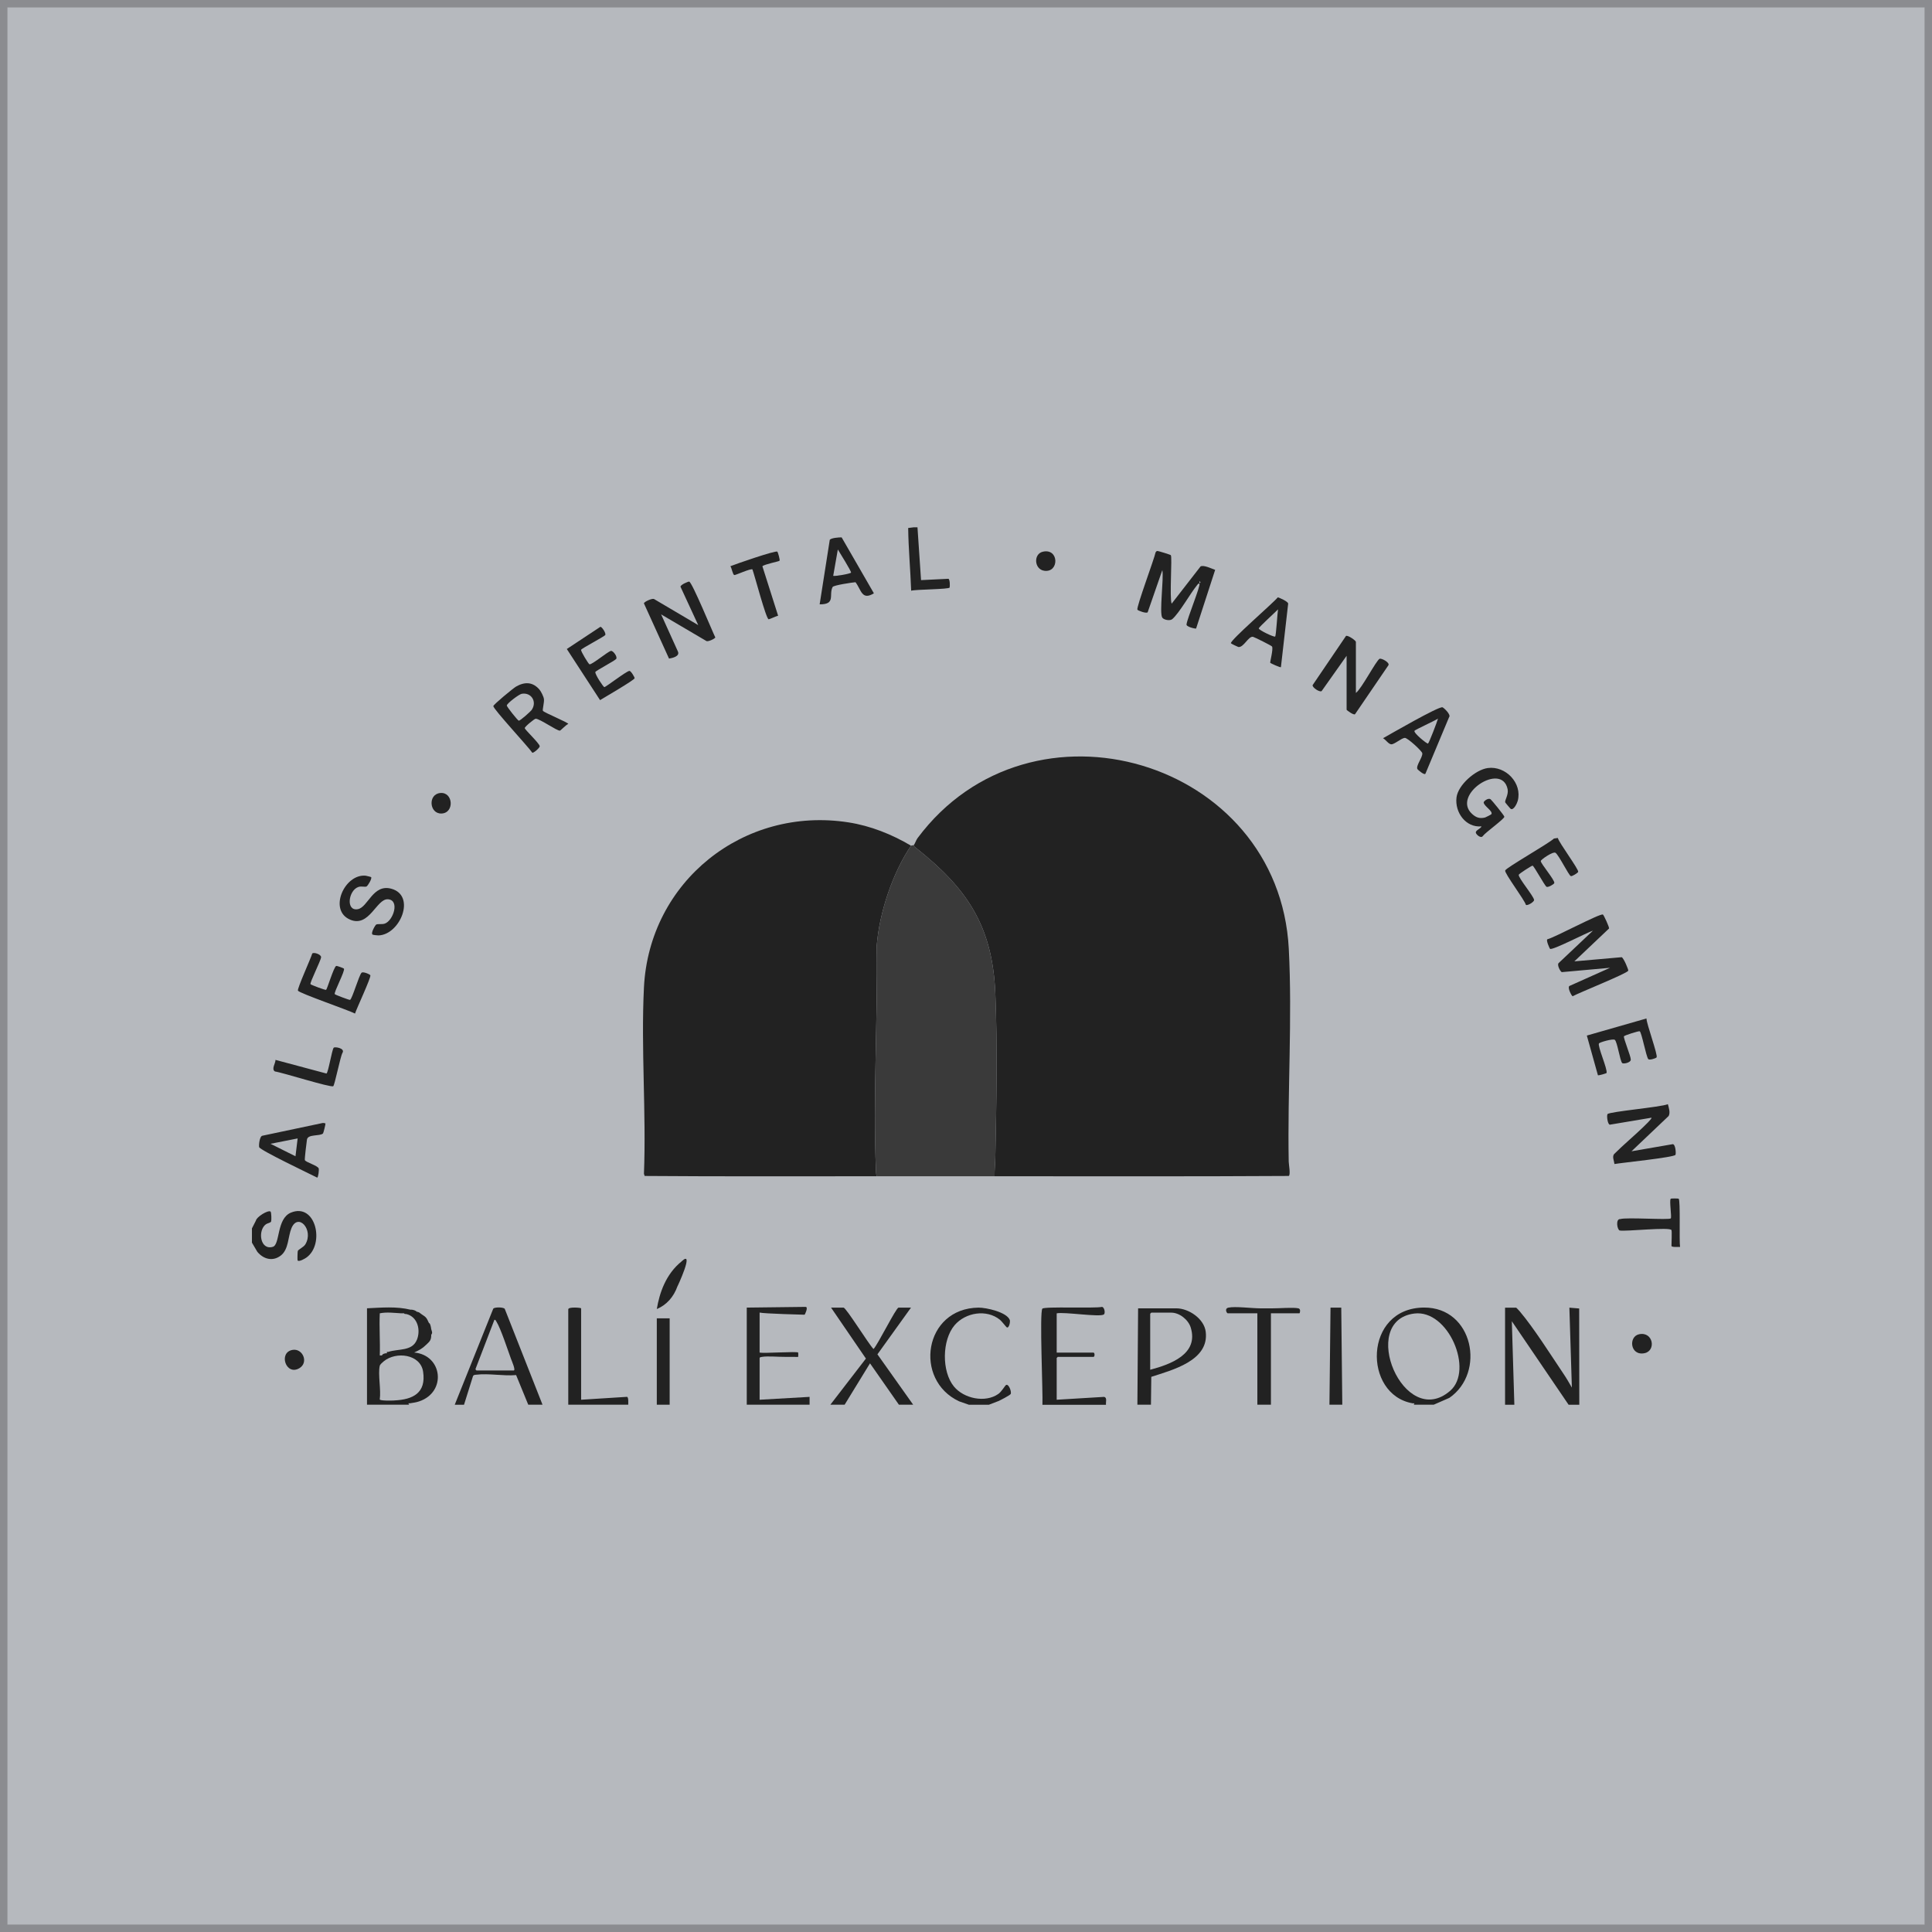 <?xml version="1.0" encoding="UTF-8"?> <svg xmlns="http://www.w3.org/2000/svg" id="_Слой_2" data-name="Слой 2" viewBox="0 0 520 520"><defs><style> .cls-1 { fill: none; stroke: #8b8c90; stroke-width: 2px; } .cls-2 { fill: #3a3a3a; } .cls-3 { fill: #b6b9be; } .cls-4 { fill: #222; } </style></defs><g id="_Слой_1-2" data-name="Слой 1"><g><rect class="cls-3" x="1" y="1" width="518" height="518"></rect><rect class="cls-1" x="1" y="1" width="518" height="518"></rect></g><g><path class="cls-4" d="M267.69,316.59c-.03-1.69.17-3.4.2-5.08.29-14.23.6-30.06,0-44.21-.78-18.23-7.68-28.26-21.41-39.13-.27-.21-.51-.33-.51-.74.28-.34.64-1.38.97-1.82,30.5-40.97,97.3-21.13,99.94,29.77.97,18.68-.37,38.43-.02,57.28.01.71.54,3.49.02,3.85-26.4.16-52.8.08-79.2.08Z"></path><path class="cls-4" d="M245.2,227.62c-4.95,7.3-8.5,17.94-9.22,26.81.29,20.1-1.05,40.87-.2,60.92.02.43.05.84.2,1.24-20.82,0-41.65.08-62.47-.08l-.19-.58c.64-16.54-.82-33.7,0-50.17,1.43-28.52,26.82-48.8,55.02-44.42,5.99.93,11.69,3.22,16.87,6.28Z"></path><path class="cls-2" d="M245.97,227.43c0,.41.24.52.51.74,13.73,10.86,20.63,20.9,21.41,39.13.6,14.16.3,29.98,0,44.21-.03,1.68-.23,3.39-.2,5.08-10.57,0-21.14,0-31.71,0-.15-.4-.18-.81-.2-1.24-.85-20.05.5-40.82.2-60.92.72-8.87,4.27-19.51,9.22-26.81.03-.05.71-.12.77-.19Z"></path><g><path class="cls-4" d="M422.4,351.95l.67,21.52c-.74-1.3-1.49-2.59-2.33-3.82-3.36-5-7.95-12.28-11.72-16.72-.13-.15-.88-.97-.95-.97h-2.98v26.13h2.5l-.68-22.48,15.28,22.48h2.88l-.03-25.91-2.66-.22Z"></path><path class="cls-4" d="M111.44,364.05c1.38-.66,2.17-1.02,3.27-2.11.7-.69,1.3-1.06,1.35-2.31,0-.13,0-.26,0-.38.5-.54.07-1.11,0-1.54-.05-.33-.09-.64-.19-.96-.28-.91-.36-.53-.38-.58-.7-1.45-.63-1.56-2.11-2.5-.39-.25-.29-.35-.96-.58-.06-.02-.13.02-.19,0-.3-.34-.92-.53-1.35-.58-.13-.01-.26,0-.38,0-3.81-.94-7.85-.56-11.72-.38v.38s0,25.56,0,25.56h11.34c-.38-.58-.12-.31.29-.38.82-.13,1.59-.23,2.39-.5,7.47-2.49,6.34-12.48-1.34-13.16ZM112.18,360.66c-1.28,3.08-4.95,2.31-7.66,3.2-.24.08-.48-.2-.38.38-.12.03-.28-.03-.38,0-.39.12-.77.13-.96.58-.18.03-.39-.02-.58,0,.13-3.76-.18-7.58,0-11.34,1.92-.39,3.84-.1,5.77,0,.25.01.52,0,.77,0,.12.27.39.15.58.19,3.09.71,3.95,4.35,2.85,6.99ZM106.16,376.94c-.55.03-3.95.13-3.95-.3.39-2.51-.52-6.74,0-9.03.09-.39.77-.95,1.09-1.22,3.29-2.72,9.87-1.94,10.58,2.8.86,5.72-2.72,7.51-7.73,7.74Z"></path><path class="cls-4" d="M383.29,351.93c-16.31.08-16.49,23.45-3.08,25.77.41.07.67-.21.29.38h5.38l4.21-1.84c9.87-6.78,6.42-24.38-6.81-24.31ZM390.31,374.34c-12.43,10.76-24.88-18.86-9.66-20.8,9.16-1.16,16.09,15.23,9.66,20.8Z"></path><path class="cls-4" d="M316.6,352.14h-10.28l-.19,25.94h3.65l.09-7.5c5.64-1.85,15.62-4.34,14.65-12.14-.43-3.51-4.58-6.3-7.92-6.3ZM309.58,368.67v-15.08s.27-.29.29-.29h5.38c2.22,0,4.58,1.9,5.23,3.99,2.22,7.18-5.44,9.93-10.9,11.38Z"></path><path class="cls-4" d="M245.2,351.95h-3.36c-.65,0-5.6,10.01-6.73,11.14-1.19-1.12-7.38-11.14-8.07-11.14h-3.36l9.38,13.71-9.57,12.42h3.84l6.83-11.14,7.78,11.14h3.84l-9.62-13.56,9.04-12.58Z"></path><path class="cls-4" d="M297.19,375.97l-12.78.77v-11.24s.27-.29.29-.29h9.61c.38,0,.38-1.15,0-1.15h-9.9v-10.57c1.99-.45,11.58,1.09,12.7.3.42-.3.2-1.9-.49-2.04-1.93.45-15.57-.16-16.07.48-.8,1.02.19,22.81.02,25.87h17.11c-.11-.67.37-1.94-.48-2.11Z"></path><path class="cls-4" d="M132.76,352.23l-10.37,25.86h2.5l2.41-7.68c.2-.43.57-.36.94-.41,3.32-.41,7.3.41,10.67.1l3.27,7.98h3.84l-10.17-25.81c-.38-.47-2.67-.5-3.1-.05ZM138.25,368.86h-9.99c-.09-.03-.35-.29-.26-.44l5.07-13.2c.31-.04.39.24.52.45,1.22,1.96,3.04,7.61,3.95,10.08.15.42,1.35,3.12.72,3.12Z"></path><path class="cls-4" d="M270.76,372.79c-.3.21-1.18,1.77-2.04,2.38-3.52,2.49-9.29,1.27-11.97-1.99-3.33-4.05-3.23-12.51.19-16.51,2.94-3.43,8.6-4.36,12.2-1.45.46.37,1.66,1.94,1.82,2.03.62.36,1-1.48.83-1.96-.79-2.15-6.41-3.36-8.42-3.34-14.72.18-17.54,19.48-5.22,25.22l2.63.92h5.38l2.57-.99c.52-.22,3.12-1.57,3.29-1.9.32-.59-.56-2.89-1.26-2.41Z"></path><path class="cls-4" d="M204.46,365.5c0-.22.49-.27.66-.3,1.46-.25,4.4.02,6.06,0,.27,0,.67,0,.96,0,.32,0,.64.02.96,0,.33-.02,1.67.06,1.73,0,.04-.04.04-1.11,0-1.16-.36-.37-9.12.28-10.38,0v-10.76c1.17.3,11.85.58,12.11.58.06,0,1.07-2.08.28-2.11l-15.85.19v.58s0,25.56,0,25.56h16.91v-2.11s-13.45.77-13.45.77v-11.24Z"></path><path class="cls-4" d="M349.46,352.14c-1.36-.31-5.24.02-6.92,0-1.15-.01-2.3.01-3.44,0-2.18-.01-6.65-.58-8.46-.19-1.17.25-.43,1.53-.2,1.53h7.98v24.6h3.65v-24.6h7.69c.08,0,.44-1.17-.29-1.34Z"></path><path class="cls-4" d="M78.28,326.39c-3.87,1.61-2.86,8.59-4.84,9.19-3.46,1.04-4.14-4.46-1.85-6.08.38-.27,1.25-.38,1.38-.73.12-.31.1-2.49-.16-2.68-.65-.48-3.76,1.43-3.93,2.43l-1.07,2.1v3.84l1.46,2.48c1.66,1.98,4.15,2.66,6.32.98,2.13-1.65,1.91-5.08,2.85-7.34,1.79-4.31,6.09.41,3.75,4.33-.48.8-1.91,1.38-2.04,1.8-.07.24-.13,2.47-.04,2.56.41.4,1.95-.5,2.37-.8,5.05-3.62,2.5-14.87-4.2-12.08Z"></path><path class="cls-4" d="M168.77,375.96l-12.36.78v-24.6c0-.18-3.54-.47-3.46.29v25.65s16.14,0,16.14,0c-.01-.4.12-1.99-.32-2.12Z"></path><polygon class="cls-4" points="358.11 351.95 357.82 378.08 361.28 378.08 361 351.95 358.11 351.95"></polygon><rect class="cls-4" x="176.78" y="354.83" width="3.46" height="23.25"></rect><path class="cls-4" d="M255.59,158.14c.1-.31.11-2.17-.32-2.36l-7.37.36-.96-14.22h-.96l-1.54.19c.07,5.63.61,11.34.8,16.88,1.23-.36,10.2-.36,10.36-.85Z"></path><path class="cls-4" d="M323.12,152.47l-7.77,10.01c-.61-1.62.19-12.52-.22-13.05-.11-.15-3.38-1.14-3.57-1.13-.3,0-.37.14-.53.36-.39,1.88-5.19,14.68-4.9,15.43.09.24,2.43,1.13,2.77.7l3.94-11.34c.45,2.13-.86,11.54-.01,12.79.39.58,2.04.96,2.71.38,1.93-1.69,4.79-6.84,6.64-9.11.11-.14.45-.62.65-.41.39.42-3.33,9.48-3.46,10.88-.3.7,2.31,1.27,2.56,1.2l5.13-15.8c-.93-.32-3.11-1.41-3.96-.91ZM323.04,156.9c-.1.14-.33-.18-.19-.38.1-.14.33.18.19.38Z"></path><path class="cls-4" d="M417.19,255.37c.52.55,10.17-4.5,11.55-4.88l-9.24,8.73c-.5.5.52,2.37.87,2.43l12.98-1.17-10.95,4.9c-.58.43.59,2.68.88,2.76,1.68-.94,14.66-6.12,14.97-6.88.1-.23-1.23-3.41-1.77-3.63l-12.74,1.12,9.33-8.84c.15-.26-1.4-3.62-1.64-3.76-.71-.41-13.03,6.2-14.91,6.64-.53.12.56,2.48.66,2.58Z"></path><path class="cls-4" d="M450.18,307.96l-11.06,1.91,10-9.5c.5-.94.03-2.23-.21-3.18-1.84.8-15.76,2-16.24,2.67-.28.39,0,2.73.61,2.85l11.22-1.88c.21.23-1.94,2.25-2.2,2.5-2.57,2.48-5.34,4.78-7.88,7.31-.55.74.03,1.8.11,2.66,1.86-.34,15.97-1.77,16.42-2.47.19-.3.04-2.94-.77-2.88Z"></path><path class="cls-4" d="M371.32,177.31c-.94.49-4.88,8.14-6.38,9.19v-13.74c0-.35-2.12-1.85-2.66-1.6l-8.98,13.23c-.17.61,1.81,1.97,2.41,1.63l6.73-9.51v14.51c0,.13,1.88,1.53,2.27,1.21l8.92-13.08c.69-.74-1.82-2.08-2.31-1.83Z"></path><path class="cls-4" d="M185.49,156.54c-.23-.05-2.36.83-2.33,1.39l4.77,10.32-11.91-7.03c-.53-.23-2.65.74-2.71,1.17l6.76,14.87c.97-.16,2.96-.62,2.39-1.91l-4.52-9.99,12.17,7.16c.46.29,2.33-.63,2.42-.95-.83-1.68-6.23-14.85-7.04-15.04Z"></path><path class="cls-4" d="M401.18,215.12c-.66-.45-1.86.55-1.85.86.06.98,2.54,2.31,2.09,3.15-.04.09-1.52.86-1.7.9-1.5.37-2.47,0-3.54-.99-5.55-5.13,8.07-14.14,9.6-6.62.29,1.44-.8,2.98-.66,3.52.03.11,1.4,1.73,1.51,1.79.81.4,1.7-1.54,1.87-2.18,1.28-4.74-3.24-9.49-8.07-8.83-3.3.45-7.99,4.54-8.41,7.92-.49,4,2.47,8.16,6.73,7.78-.18.6-1.54,1.02-1.54,1.63,0,.5,1.38,1.77,1.92.95.65-.92,5.74-4.56,5.77-5.17.01-.3-3.42-4.51-3.73-4.73Z"></path><path class="cls-4" d="M146.12,191.3c-.16-.28.4-2.28.28-3.15-.09-.68-.76-2.02-1.2-2.54-1.83-2.13-4.01-2.14-6.33-.8-.73.42-6.09,4.84-6.09,5.24,0,.82,9.42,10.95,10.5,12.56.4.07,2.06-1.39,1.99-1.78-.15-.84-3.96-4.38-4.03-4.85-.05-.37,2.59-2.52,2.93-2.53,1.12-.02,5.79,3.33,6.54,3.2.22-.04,1.71-1.65,2.24-1.79.11-.37-6.53-3.05-6.83-3.55ZM143.15,191.02c-.31.46-3.16,3.02-3.53,2.95-.26-.05-3.24-3.73-3.21-4.09.05-.58,3.27-3,3.99-3.14,2.56-.47,4.2,2.08,2.74,4.28Z"></path><path class="cls-4" d="M94.29,247.55c5.13,2.12,7.06-5.7,10.12-5.51,3.28.2,1.44,5.83-.9,6.57-.74.23-1.84,0-2.26.24-.24.14-1.54,2.32-.97,2.7.15.1,1.32.23,1.59.22,5.82-.18,10.19-10.73,3.45-12.57-4.94-1.35-6.26,4.97-8.99,5.5-3.34.64-2.56-5.11.16-5.98.84-.27,1.79.1,2.17-.13.38-.23,1.53-2.13,1.23-2.51-.05-.06-1.28-.36-1.45-.38-5.72-.59-10.16,9.36-4.16,11.84Z"></path><path class="cls-4" d="M99.69,262.51c-.08-.26-1.98-1.09-2.38-.69-.69.68-2.54,7.13-3.1,7.3-.21.06-3.97-1.36-4.1-1.54-.34-.45,2.83-6.25,2.46-6.88-.06-.1-1.89-.8-2.09-.71-.66.3-2.42,6.24-2.71,6.43-.19.12-4.09-1.34-4.2-1.53-.24-.39,2.76-6.29,2.85-7.24.07-.75-1.93-1.45-2.38-1.01-.33,1.21-4.13,9.54-3.85,10,.43.71,13.61,5.24,15.36,6.16.42-1.33,4.32-9.64,4.13-10.28Z"></path><path class="cls-4" d="M430.36,280.85c.2-.34,3.76-1.35,4.26-.98.67.5,1.39,5.58,1.98,6.24.29.33,2.33-.07,2.33-.92,0-.96-2.05-5.83-1.84-6.27.13-.26,3.91-1.44,4.22-1.36.52.14,1.74,6.84,2.33,7.51.3.34,2-.2,2.23-.47.44-.52-2.74-9.1-2.72-10.48l-16.05,4.6,2.98,10.68c.19.12,2.3-.5,2.33-.61.29-1.07-2.48-7.23-2.05-7.96Z"></path><path class="cls-4" d="M405.12,234.29c-.24.72,5.2,7.89,5.58,9.26.48.28,2.25-.83,2.2-1.33-.11-1.05-4.32-5.99-4.13-6.78.06-.26,3.5-2.48,3.72-2.45.37.04,3.25,5.4,3.76,5.69.42.24,2-.68,2.09-1,.22-.75-3.66-5.24-3.64-5.93.01-.39,3.31-2.66,3.96-2.22.92.63,3.52,5.99,4.12,6.27.32.15,1.9-.86,1.99-1.13.22-.65-5.14-7.79-5.48-9.13l-1.04.15c-1.36,1.32-12.89,7.85-13.13,8.6Z"></path><path class="cls-4" d="M169.41,180.57c-.81.05-6.36,4.38-6.76,4.37-.24,0-2.56-3.46-2.41-4.07.08-.33,5.12-2.96,5.59-3.5.47-.54-.8-2.28-1.39-2.18-.81.14-5.16,3.79-5.78,3.61-.26-.07-2.36-3.5-2.26-3.9.09-.37,6.28-3.56,6.51-4,.25-.46-.9-2.23-1.32-2.19l-9.03,5.97,8.95,13.76c1.1-.68,9.17-5.36,9.3-5.89.05-.22-.99-2-1.39-1.97Z"></path><path class="cls-4" d="M333.22,174.12c1.47.36,2.77-2.98,4.04-2.72.31.06,4.97,2.36,5.11,2.61.39.68-.6,4.21-.48,4.4.08.13,2.74,1.31,2.87,1.17l1.94-17.01c.24-.61-2.61-1.82-2.78-1.79-1.27,1.57-12.79,11.49-12.62,12.35.02.11,1.77.94,1.93.98ZM343.98,164.02c-.16.91-.51,7.04-.77,7.3-.26.26-4.49-1.76-4.41-2.2.06-.36,4.57-4.45,5.18-5.11Z"></path><path class="cls-4" d="M230.26,156.71c1.57,2.04,1.66,4.99,4.95,2.98l-8.68-15.05c-.68-.03-2.89.14-3.2.67l-2.72,17.35c4.44.03,2.39-2.57,3.49-4.67.25-.48,5.28-1.22,6.17-1.29ZM225.5,147.88c.44.74,3.66,5.89,3.56,6.23-.1.33-4.57,1.07-4.8.87l1.25-7.11Z"></path><path class="cls-4" d="M374.46,200.33c.85.04,2.76-1.69,3.65-1.73.73-.03,4.61,3.52,4.7,4.14.15,1.07-1.79,3.36-1.31,4.27.06.12,1.93,1.8,2.17,1.2l6.35-15.18c.62-.63-1.42-2.56-1.78-2.66-1.04-.3-14.12,7.27-16,8.33.7.33,1.46,1.59,2.22,1.63ZM380.71,196.69c.19-.3,5.58-2.74,6.33-3.28-.23.86-2.39,6.53-2.69,6.72-.24.16-3.99-2.89-3.64-3.45Z"></path><path class="cls-4" d="M86.83,302.26l-16.19,3.42c-.79.11-1.02,2.61-.88,3.08.26.84,13.81,7.28,15.61,8.2.32-.09.53-2.2.41-2.48-.32-.79-3.54-1.67-3.73-2.25-.09-.26.46-4.89.57-5.53.27-1.5,3.44-.83,4.32-1.63.11-.1.73-2.59.66-2.7-.02-.03-.63-.17-.77-.11ZM79.53,311.21l-6.72-3.36,7.3-1.44-.58,4.8Z"></path><path class="cls-4" d="M202.52,153.26c.57,1.52,3.66,13.32,4.36,13.42.18.03,2.13-.89,2.55-.96l-4.23-13.31c.52-.54,4.46-1.29,4.61-1.48.19-.24-.47-2.38-.58-2.46-.56-.35-11.26,3.36-12.65,3.93.36.4.62,2.29,1.07,2.38.31.06,4.46-1.86,4.88-1.52Z"></path><path class="cls-4" d="M451.81,322.63c-.09-.06-2.01-.12-2.14.03-.41.48.33,4.96.02,5.27-.48.48-11.91-.34-13.56.18-1.37-.12-.87,2.91-.18,3.08,1.63.31,13.6-1.02,13.93-.1.15.41,0,3.47,0,4.23,0,.45,1.9.25,2.31.29-.27-1.53.14-12.6-.38-12.99Z"></path><path class="cls-4" d="M89.81,282c-.49.61-1.47,6.81-1.95,6.94l-13.71-3.67c.03.92-1.19,2.49-.14,3.12,1.87.23,15,4.4,15.68,3.96.39-.25,1.9-7.93,2.48-8.96.81-1.26-2.08-1.74-2.36-1.39Z"></path><path class="cls-4" d="M118.5,213.44c-3.39.32-2.95,5.63.32,5.52,3.55-.12,3.18-5.86-.32-5.52Z"></path><path class="cls-4" d="M441.18,359.11c-2.94.6-2.45,5.9,1.45,5.1,3.17-.66,2.35-5.87-1.45-5.1Z"></path><path class="cls-4" d="M78.72,363.33c-3.86.7-1.76,7.04,1.84,4.93,2.62-1.54.9-5.43-1.84-4.93Z"></path><path class="cls-4" d="M280.7,148.49c-2.6.58-2.36,4.74.36,5.13,4.07.59,4.02-6.12-.36-5.13Z"></path><path class="cls-4" d="M183.51,339.46c-4.31,3.44-6.01,8.55-6.73,12.87,2.6-1.08,4.53-3.22,5.57-6.15-.17.48,4.72-10.02,1.15-6.73Z"></path></g></g></g></svg> 